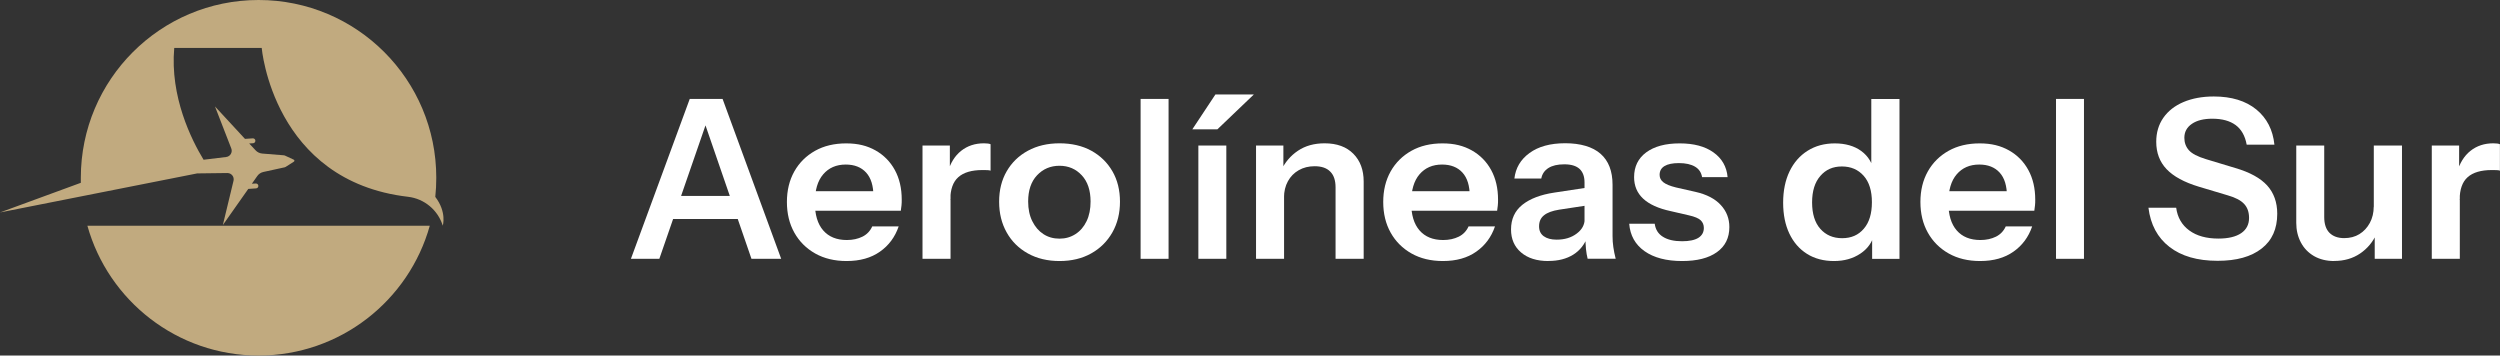 <svg xmlns="http://www.w3.org/2000/svg" id="Capa_2" data-name="Capa 2" viewBox="0 0 327.26 46.54"><rect x="0" y="0" width="327.26" height="46.54" fill="#333333" stroke="none"/><defs><style>      .cls-1 {        fill: #fff;      }      .cls-2 {        fill: #c1aa7f;      }    </style></defs><g id="Capa_1-2" data-name="Capa 1"><g><g><path class="cls-2" d="M33.85,46.54c10.68,0,19.67-7.19,22.41-16.99H11.44c2.74,9.8,11.74,16.99,22.41,16.99Z"></path><path class="cls-2" d="M56.98,25.78c.09-.82.13-1.66.13-2.51C57.12,10.42,46.7,0,33.85,0S10.58,10.42,10.58,23.27c0,.22,0,.44,0,.66L0,27.81l25.81-5.11,3.95-.05c.54,0,.93.49.81,1.01l-1.4,5.8,3.33-4.73,1.02-.07c.18-.01.31-.16.3-.34-.01-.18-.16-.31-.34-.3l-.51.03.71-1.01c.19-.27.47-.46.8-.53l2.79-.61s.08-.03.12-.05l1.08-.69c.1-.06.09-.21-.02-.26l-1.16-.54s-.08-.03-.12-.03l-2.85-.23c-.33-.03-.64-.18-.86-.42l-.84-.9.51-.03c.18-.01.31-.16.3-.34-.01-.18-.16-.31-.34-.3l-1.02.07-3.93-4.25,2.14,5.51c.19.5-.14,1.05-.67,1.11l-2.96.36c-1.59-2.62-4.41-8.25-3.84-14.64h11.45s1.47,17.44,19.16,19.49c2.13.25,3.91,1.74,4.54,3.78,0,0,.56-1.76-.98-3.77Z"></path></g><g><path class="cls-1" d="M82.59,33.88l7.7-20.93h3.26l-7.24,20.93h-3.72ZM86.57,25.65h11.46v3.02h-11.46v-3.02ZM98.37,33.88l-7.21-20.93h3.43l7.67,20.93h-3.9Z"></path><path class="cls-1" d="M110.82,34.17c-1.57,0-2.94-.33-4.11-.99-1.17-.66-2.08-1.57-2.73-2.73-.65-1.16-.97-2.5-.97-4.01s.32-2.84.97-4c.65-1.15,1.56-2.05,2.72-2.7,1.16-.65,2.52-.97,4.07-.97s2.75.31,3.84.92c1.08.61,1.93,1.47,2.53,2.57.6,1.1.9,2.39.9,3.87,0,.27,0,.52-.03.76-.02.23-.05.46-.09.7h-12.65v-2.56h9.83l-.76.7c0-1.4-.32-2.44-.96-3.14s-1.53-1.05-2.67-1.05c-1.24,0-2.22.43-2.95,1.28-.73.85-1.09,2.08-1.09,3.69s.36,2.81,1.09,3.65,1.76,1.26,3.1,1.26c.77,0,1.45-.15,2.04-.44.58-.29,1.01-.74,1.28-1.34h3.46c-.48,1.4-1.3,2.5-2.46,3.31-1.15.81-2.6,1.22-4.35,1.22Z"></path><path class="cls-1" d="M120.76,33.88v-14.83h3.58v3.58h.09v11.25h-3.66ZM124.42,26.15l-.38-3.52c.35-1.26.94-2.22,1.77-2.88.83-.66,1.83-.99,2.99-.99.41,0,.7.04.87.12v3.46c-.1-.04-.23-.06-.41-.07-.17,0-.39-.01-.64-.01-1.42,0-2.47.31-3.17.93-.7.62-1.05,1.61-1.05,2.97Z"></path><path class="cls-1" d="M138.7,34.17c-1.57,0-2.95-.33-4.14-.99-1.19-.66-2.12-1.57-2.78-2.75-.66-1.17-.99-2.51-.99-4.03s.33-2.84.99-3.98c.66-1.14,1.58-2.04,2.78-2.69s2.57-.97,4.14-.97,2.98.32,4.16.97c1.18.65,2.1,1.55,2.76,2.69.66,1.14.99,2.47.99,3.98s-.33,2.85-1,4.03c-.67,1.17-1.59,2.09-2.78,2.75-1.18.66-2.56.99-4.13.99ZM138.7,31.24c.78,0,1.47-.2,2.09-.6.62-.4,1.1-.96,1.45-1.69.35-.73.52-1.58.52-2.57,0-1.45-.38-2.6-1.15-3.43-.77-.83-1.74-1.25-2.92-1.25s-2.16.42-2.94,1.25c-.78.83-1.16,1.98-1.16,3.43,0,.99.18,1.85.54,2.57.36.73.84,1.29,1.45,1.69.61.4,1.31.6,2.11.6Z"></path><path class="cls-1" d="M149.31,33.88V12.95h3.66v20.93h-3.66Z"></path><path class="cls-1" d="M159.37,16.93h-3.29l3.02-4.56h5.03l-4.77,4.56ZM156.87,33.88v-14.83h3.66v14.83h-3.66Z"></path><path class="cls-1" d="M164.42,33.88v-14.83h3.58v3.49h.09v11.34h-3.66ZM174.83,33.88v-9.36c0-.91-.23-1.6-.7-2.06-.46-.47-1.14-.7-2.04-.7-.78,0-1.47.17-2.08.52-.61.35-1.08.83-1.42,1.45-.34.62-.51,1.34-.51,2.15l-.38-3.55c.5-1.08,1.24-1.95,2.21-2.6s2.13-.97,3.49-.97c1.61,0,2.86.46,3.76,1.37.9.91,1.35,2.12,1.35,3.63v10.12h-3.69Z"></path><path class="cls-1" d="M188.88,34.17c-1.57,0-2.94-.33-4.11-.99-1.17-.66-2.08-1.57-2.73-2.73-.65-1.16-.97-2.5-.97-4.01s.32-2.84.97-4c.65-1.15,1.56-2.05,2.72-2.7,1.16-.65,2.52-.97,4.07-.97s2.75.31,3.84.92c1.08.61,1.93,1.47,2.53,2.57.6,1.1.9,2.39.9,3.87,0,.27,0,.52-.03.76-.02.23-.05.46-.09.7h-12.65v-2.56h9.83l-.76.7c0-1.4-.32-2.44-.96-3.14s-1.53-1.05-2.67-1.05c-1.24,0-2.22.43-2.95,1.28-.73.85-1.09,2.08-1.09,3.69s.36,2.81,1.09,3.65,1.76,1.26,3.1,1.26c.77,0,1.45-.15,2.04-.44.58-.29,1.01-.74,1.28-1.34h3.46c-.48,1.4-1.3,2.5-2.46,3.31-1.15.81-2.6,1.22-4.35,1.22Z"></path><path class="cls-1" d="M202.68,34.17c-1.49,0-2.68-.37-3.56-1.12-.88-.75-1.32-1.75-1.32-3.01,0-1.36.49-2.43,1.48-3.23.99-.79,2.38-1.33,4.19-1.6l4.62-.7v2.33l-4.01.61c-.87.14-1.53.38-1.96.73-.44.35-.65.83-.65,1.45,0,.56.2.99.61,1.29.41.3.97.45,1.69.45,1.05,0,1.92-.26,2.62-.79.7-.52,1.05-1.16,1.05-1.92l.41,2.24c-.39,1.07-1.02,1.88-1.9,2.43-.88.55-1.96.83-3.24.83ZM207.83,33.88c-.1-.39-.17-.81-.22-1.28-.05-.46-.07-1.03-.07-1.69h-.12v-7.04c0-.77-.22-1.36-.65-1.76-.44-.4-1.1-.6-1.99-.6s-1.57.16-2.08.48-.83.78-.94,1.38h-3.52c.16-1.38.81-2.49,1.98-3.34,1.16-.85,2.72-1.28,4.68-1.28s3.58.46,4.62,1.38c1.05.92,1.57,2.27,1.57,4.06v6.72c0,.47.03.94.1,1.42.07.48.17,1,.31,1.54h-3.66Z"></path><path class="cls-1" d="M220.19,34.17c-2.05,0-3.69-.43-4.91-1.29-1.22-.86-1.89-2.06-2.01-3.59h3.34c.1.76.46,1.33,1.08,1.71.62.39,1.45.58,2.5.58.95,0,1.66-.15,2.14-.45.47-.3.71-.73.71-1.29,0-.41-.14-.74-.41-1s-.78-.48-1.54-.65l-2.38-.55c-1.63-.35-2.83-.9-3.62-1.64s-1.18-1.68-1.18-2.81c0-1.38.53-2.46,1.58-3.24,1.06-.78,2.51-1.18,4.38-1.18s3.32.39,4.43,1.18c1.11.79,1.73,1.87,1.85,3.24h-3.34c-.1-.6-.4-1.06-.92-1.37s-1.22-.47-2.11-.47c-.83,0-1.46.13-1.89.39-.43.26-.64.64-.64,1.15,0,.39.16.71.49.97.33.26.88.49,1.66.68l2.56.58c1.45.33,2.55.9,3.3,1.72.75.81,1.12,1.77,1.12,2.88,0,1.42-.54,2.51-1.63,3.29-1.09.78-2.61,1.16-4.56,1.16Z"></path><path class="cls-1" d="M245.07,33.88v-3.34l.29.06c-.25,1.09-.86,1.95-1.83,2.6-.97.65-2.12.97-3.46.97s-2.53-.31-3.53-.94c-1-.63-1.77-1.52-2.31-2.66-.54-1.14-.81-2.49-.81-4.04s.28-2.94.84-4.1c.56-1.16,1.35-2.06,2.37-2.7s2.2-.96,3.56-.96,2.55.33,3.46,1c.91.67,1.47,1.59,1.69,2.78l-.38.03v-9.62h3.69v20.93h-3.58ZM241.15,31.18c1.18,0,2.13-.41,2.83-1.24.71-.82,1.06-1.98,1.06-3.47s-.36-2.65-1.08-3.46c-.72-.81-1.67-1.22-2.85-1.22s-2.1.41-2.82,1.24c-.72.82-1.08,1.98-1.08,3.47s.36,2.65,1.08,3.46c.72.81,1.67,1.22,2.85,1.22Z"></path><path class="cls-1" d="M259.2,34.17c-1.57,0-2.94-.33-4.11-.99-1.17-.66-2.08-1.57-2.73-2.73-.65-1.16-.97-2.5-.97-4.01s.32-2.84.97-4c.65-1.15,1.56-2.05,2.72-2.7,1.16-.65,2.52-.97,4.07-.97s2.75.31,3.84.92c1.08.61,1.93,1.47,2.53,2.57.6,1.1.9,2.39.9,3.87,0,.27,0,.52-.03.76-.02.23-.05.46-.09.7h-12.65v-2.56h9.83l-.76.7c0-1.4-.32-2.44-.96-3.14s-1.53-1.05-2.67-1.05c-1.24,0-2.22.43-2.95,1.28-.73.85-1.09,2.08-1.09,3.69s.36,2.81,1.09,3.65,1.76,1.26,3.1,1.26c.77,0,1.45-.15,2.04-.44.58-.29,1.01-.74,1.28-1.34h3.46c-.48,1.4-1.3,2.5-2.46,3.31-1.15.81-2.6,1.22-4.35,1.22Z"></path><path class="cls-1" d="M269.14,33.88V12.95h3.66v20.93h-3.66Z"></path><path class="cls-1" d="M290.28,34.14c-2.64,0-4.73-.61-6.29-1.82-1.56-1.21-2.48-2.92-2.75-5.13h3.63c.17,1.28.75,2.27,1.72,2.98.97.71,2.24,1.06,3.81,1.06,1.3,0,2.29-.24,2.98-.71.69-.47,1.03-1.14,1.03-1.99,0-.76-.21-1.37-.64-1.83-.43-.47-1.14-.84-2.15-1.13l-3.78-1.13c-1.92-.58-3.33-1.35-4.23-2.3-.9-.95-1.35-2.14-1.35-3.58,0-1.2.31-2.25.93-3.14.62-.89,1.5-1.58,2.63-2.06,1.13-.48,2.46-.73,3.97-.73,2.33,0,4.18.57,5.57,1.7,1.38,1.13,2.17,2.67,2.37,4.61h-3.63c-.21-1.16-.7-2.02-1.45-2.57s-1.77-.83-3.05-.83c-1.12,0-2.02.22-2.67.67-.66.45-.99,1.06-.99,1.83,0,.64.2,1.18.6,1.63s1.14.83,2.22,1.16l3.84,1.16c1.92.56,3.31,1.33,4.19,2.3.87.97,1.31,2.2,1.31,3.69,0,1.98-.68,3.5-2.05,4.56-1.37,1.07-3.28,1.6-5.74,1.6Z"></path><path class="cls-1" d="M305.57,34.17c-1.03,0-1.91-.22-2.66-.65-.75-.44-1.32-1.03-1.72-1.79s-.6-1.61-.6-2.56v-10.12h3.66v9.36c0,.91.23,1.6.68,2.06.46.46,1.1.7,1.93.7.76,0,1.42-.17,1.99-.52.57-.35,1.03-.84,1.37-1.47.34-.63.51-1.34.51-2.14l.38,3.55c-.49,1.09-1.21,1.95-2.17,2.6s-2.09.97-3.39.97ZM310.86,33.88v-3.49h-.12v-11.34h3.69v14.83h-3.58Z"></path><path class="cls-1" d="M318.33,33.88v-14.83h3.58v3.58h.09v11.25h-3.66ZM322,26.15l-.38-3.52c.35-1.26.94-2.22,1.77-2.88.83-.66,1.83-.99,2.99-.99.41,0,.7.04.87.12v3.46c-.1-.04-.23-.06-.41-.07-.17,0-.39-.01-.64-.01-1.42,0-2.47.31-3.17.93-.7.62-1.05,1.61-1.05,2.97Z"></path></g></g></g></svg>